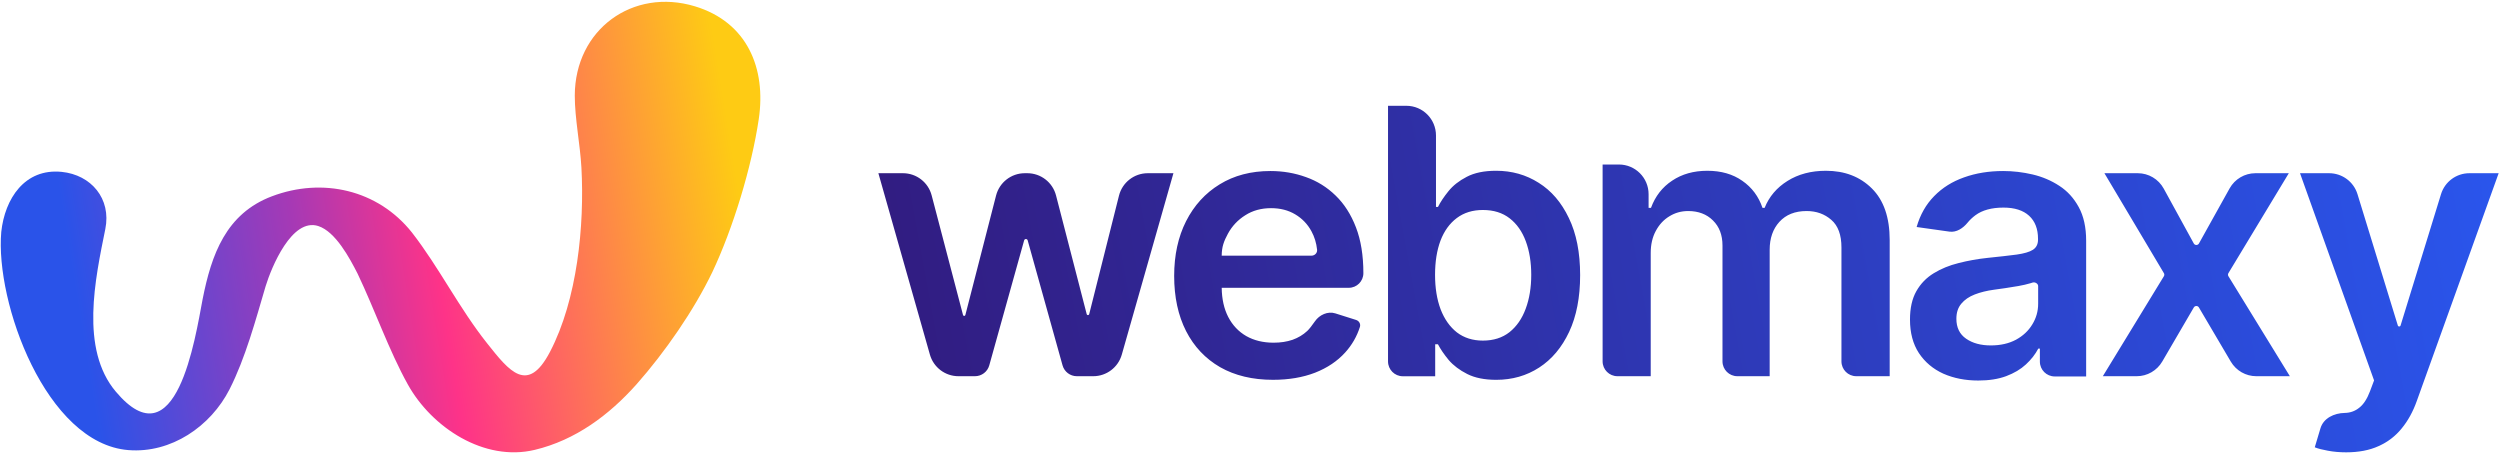 <?xml version="1.0" encoding="UTF-8"?>
<svg xmlns="http://www.w3.org/2000/svg" width="183" height="34" viewBox="0 0 183 34" fill="none">
  <g clip-path="url(#clip0_240_79)">
    <path fill-rule="evenodd" clip-rule="evenodd" d="M101.603 26.455C101.603 27.055 102.088 27.542 102.686 27.542H105.056V25.202H105.259C105.447 25.563 105.709 25.947 106.045 26.353C106.388 26.752 106.84 27.094 107.403 27.378C107.965 27.661 108.673 27.803 109.527 27.803C110.697 27.803 111.744 27.503 112.669 26.904C113.593 26.305 114.324 25.434 114.861 24.294C115.397 23.153 115.666 21.767 115.666 20.137C115.666 18.487 115.391 17.095 114.841 15.961C114.298 14.82 113.561 13.96 112.63 13.38C111.706 12.793 110.668 12.5 109.517 12.5C108.644 12.5 107.926 12.648 107.364 12.944C106.801 13.235 106.355 13.586 106.025 13.998C105.696 14.404 105.44 14.788 105.259 15.149H105.114V9.917C105.114 8.717 104.144 7.744 102.948 7.744H101.603V26.455ZM105.453 22.641C105.182 21.919 105.046 21.078 105.046 20.118C105.046 19.157 105.179 18.323 105.444 17.614C105.715 16.905 106.113 16.354 106.637 15.961C107.16 15.568 107.797 15.371 108.547 15.371C109.329 15.371 109.982 15.574 110.506 15.98C111.03 16.386 111.424 16.947 111.689 17.662C111.954 18.378 112.087 19.196 112.087 20.118C112.087 21.046 111.951 21.874 111.68 22.602C111.414 23.324 111.02 23.894 110.497 24.313C109.973 24.726 109.323 24.932 108.547 24.932C107.804 24.932 107.17 24.732 106.646 24.332C106.129 23.926 105.731 23.362 105.453 22.641ZM93.179 27.802C91.687 27.802 90.398 27.494 89.312 26.877C88.233 26.254 87.403 25.374 86.821 24.237C86.24 23.093 85.949 21.748 85.949 20.199C85.949 18.677 86.24 17.34 86.821 16.191C87.409 15.034 88.23 14.135 89.283 13.492C90.336 12.844 91.573 12.519 92.995 12.519C93.913 12.519 94.778 12.667 95.593 12.963C96.413 13.252 97.137 13.701 97.764 14.312C98.397 14.922 98.894 15.699 99.256 16.643C99.618 17.581 99.799 18.699 99.799 19.997C99.799 20.588 99.321 21.067 98.73 21.067H89.429C89.439 21.89 89.597 22.6 89.903 23.196C90.22 23.807 90.662 24.276 91.231 24.603C91.8 24.924 92.465 25.085 93.228 25.085C93.738 25.085 94.2 25.014 94.614 24.873C95.027 24.725 95.386 24.51 95.69 24.227C95.834 24.093 96.05 23.817 96.253 23.521C96.579 23.045 97.195 22.765 97.745 22.939L99.269 23.421C99.486 23.49 99.614 23.715 99.545 23.932C99.322 24.632 98.963 25.254 98.471 25.798C97.896 26.434 97.16 26.929 96.261 27.282C95.363 27.629 94.336 27.802 93.179 27.802ZM89.884 17.106C89.587 17.659 89.435 18.054 89.428 18.715H95.999C96.239 18.715 96.437 18.518 96.411 18.279C96.358 17.786 96.221 17.337 96 16.933C95.715 16.406 95.318 15.992 94.808 15.69C94.304 15.388 93.716 15.237 93.044 15.237C92.326 15.237 91.696 15.41 91.154 15.757C90.611 16.098 90.188 16.547 89.884 17.106ZM70.158 27.538C69.187 27.538 68.335 26.893 68.069 25.958L64.297 12.679H66.097C67.084 12.679 67.947 13.345 68.197 14.301L70.494 23.061C70.504 23.099 70.539 23.127 70.579 23.127C70.619 23.127 70.654 23.099 70.664 23.06L72.912 14.312C73.159 13.351 74.024 12.679 75.015 12.679H75.199C76.189 12.679 77.054 13.349 77.302 14.309L79.547 22.998C79.557 23.04 79.595 23.068 79.638 23.068C79.68 23.068 79.718 23.039 79.729 22.997L81.909 14.323C82.152 13.356 83.02 12.679 84.016 12.679H85.895L82.115 25.959C81.849 26.893 80.996 27.538 80.026 27.538H78.823C78.336 27.538 77.909 27.213 77.778 26.743L75.226 17.595C75.21 17.537 75.157 17.496 75.097 17.496C75.036 17.496 74.983 17.537 74.967 17.595L72.415 26.743C72.284 27.213 71.857 27.538 71.37 27.538H70.158ZM118.397 27.538C117.797 27.538 117.311 27.052 117.311 26.452V12.042H118.504C119.704 12.042 120.677 13.015 120.677 14.215V15.216H120.852C121.164 14.366 121.679 13.702 122.399 13.226C123.119 12.742 123.978 12.501 124.977 12.501C125.989 12.501 126.842 12.746 127.536 13.235C128.237 13.719 128.73 14.379 129.015 15.216H129.17C129.501 14.392 130.059 13.735 130.844 13.245C131.635 12.749 132.572 12.501 133.655 12.501C135.031 12.501 136.153 12.932 137.022 13.796C137.891 14.659 138.325 15.919 138.325 17.574V27.538H135.88C135.28 27.538 134.794 27.052 134.794 26.452V18.116C134.794 17.194 134.547 16.521 134.054 16.096C133.561 15.664 132.958 15.448 132.245 15.448C131.395 15.448 130.73 15.713 130.25 16.241C129.777 16.763 129.54 17.442 129.54 18.28V27.538H127.173C126.573 27.538 126.086 27.052 126.086 26.452V17.971C126.086 17.204 125.853 16.592 125.386 16.134C124.926 15.677 124.322 15.448 123.576 15.448C123.07 15.448 122.61 15.577 122.195 15.835C121.78 16.086 121.449 16.444 121.202 16.908C120.956 17.365 120.833 17.9 120.833 18.512V27.538H118.397ZM142.253 27.353C143.013 27.688 143.866 27.855 144.813 27.855C145.592 27.855 146.27 27.749 146.847 27.536C147.431 27.317 147.914 27.031 148.297 26.676C148.686 26.316 148.988 25.929 149.202 25.517H149.319V26.47C149.319 27.07 149.806 27.556 150.406 27.556H152.706V17.622C152.706 16.636 152.524 15.815 152.161 15.157C151.804 14.5 151.33 13.982 150.74 13.601C150.15 13.215 149.498 12.938 148.784 12.77C148.07 12.603 147.353 12.519 146.633 12.519C145.588 12.519 144.635 12.674 143.772 12.983C142.909 13.286 142.179 13.743 141.582 14.355C140.985 14.961 140.557 15.715 140.297 16.617L142.699 16.955C143.215 17.028 143.694 16.706 144.023 16.303C144.182 16.107 144.374 15.925 144.599 15.757C145.105 15.383 145.789 15.196 146.653 15.196C147.47 15.196 148.096 15.396 148.531 15.795C148.966 16.195 149.183 16.758 149.183 17.486V17.544C149.183 17.879 149.056 18.127 148.803 18.288C148.557 18.443 148.161 18.559 147.616 18.636C147.071 18.707 146.36 18.788 145.484 18.878C144.758 18.955 144.054 19.081 143.373 19.255C142.698 19.422 142.091 19.67 141.553 19.999C141.014 20.327 140.589 20.765 140.278 21.313C139.966 21.861 139.811 22.553 139.811 23.391C139.811 24.363 140.028 25.182 140.463 25.845C140.904 26.509 141.501 27.012 142.253 27.353ZM147.567 24.869C147.048 25.146 146.435 25.285 145.728 25.285C144.995 25.285 144.391 25.121 143.918 24.792C143.444 24.463 143.207 23.977 143.207 23.333C143.207 22.882 143.327 22.515 143.567 22.231C143.807 21.941 144.135 21.716 144.55 21.555C144.965 21.394 145.436 21.278 145.962 21.207C146.195 21.175 146.471 21.136 146.789 21.091C147.107 21.046 147.428 20.994 147.752 20.936C148.076 20.878 148.369 20.811 148.628 20.733C148.683 20.717 148.735 20.701 148.784 20.684C148.957 20.625 149.193 20.757 149.193 20.941V22.231C149.193 22.779 149.05 23.285 148.764 23.748C148.485 24.212 148.086 24.586 147.567 24.869ZM156.487 12.679C157.276 12.679 158.003 13.111 158.384 13.805L160.584 17.82C160.666 17.97 160.88 17.971 160.963 17.822L163.207 13.792C163.59 13.105 164.313 12.679 165.097 12.679H167.541L163.12 19.994C163.078 20.064 163.078 20.152 163.121 20.221L167.618 27.538H165.159C164.393 27.538 163.685 27.132 163.295 26.47L160.96 22.506C160.876 22.363 160.67 22.364 160.586 22.507L158.278 26.462C157.889 27.129 157.178 27.538 156.41 27.538H153.927L158.396 20.221C158.438 20.151 158.439 20.065 158.397 19.995L154.043 12.679H156.487ZM170.404 32.993C170.814 33.071 171.258 33.11 171.738 33.11C172.659 33.11 173.451 32.958 174.113 32.655C174.781 32.358 175.346 31.926 175.805 31.359C176.267 30.797 176.637 30.124 176.915 29.337L182.902 12.679H180.76C179.805 12.679 178.962 13.301 178.682 14.213L175.722 23.826C175.709 23.87 175.668 23.9 175.621 23.9C175.575 23.9 175.534 23.87 175.521 23.826L172.569 14.215C172.29 13.302 171.447 12.679 170.492 12.679H168.361L173.782 27.847L173.48 28.65C173.267 29.211 173.004 29.611 172.692 29.849C172.386 30.095 172.034 30.22 171.63 30.227C170.858 30.239 170.08 30.61 169.858 31.349L169.441 32.742C169.681 32.839 170.002 32.922 170.404 32.993Z" fill="url(#paint0_linear_240_79)"></path>
    <path fill-rule="evenodd" clip-rule="evenodd" d="M7.71 16.76C8.156 14.542 6.672 12.795 4.508 12.58C1.804 12.313 0.352 14.551 0.093 16.975C-0.361 22.131 3.368 32.464 9.396 32.947C12.518 33.198 15.42 31.22 16.807 28.488C17.966 26.205 18.716 23.42 19.442 20.956C19.871 19.561 21.359 15.929 23.293 16.545C24.561 16.95 25.599 18.9 26.175 20.031C27.427 22.65 28.469 25.654 29.856 28.147C31.615 31.305 35.45 33.814 39.143 32.93C42.127 32.217 44.591 30.381 46.602 28.122C48.669 25.784 50.789 22.731 52.144 19.914C53.668 16.687 55.014 12.26 55.54 8.729C56.1 4.996 54.693 1.623 50.874 0.464C46.326 -0.915 42.086 2.154 42.074 6.994C42.074 8.685 42.463 10.529 42.56 12.272C42.791 16.529 42.256 21.928 40.262 25.751C38.624 28.889 37.274 27.166 35.677 25.155C33.605 22.557 32.138 19.565 30.144 17.007C27.651 13.882 23.605 12.974 19.916 14.364C16.539 15.633 15.477 18.637 14.832 21.9C14.289 24.754 12.911 33.928 8.476 28.666C5.841 25.544 6.976 20.396 7.71 16.76Z" fill="url(#paint1_linear_240_79)"></path>
  </g>
  <defs>
    <linearGradient id="paint0_linear_240_79" x1="58.369" y1="20.427" x2="179.832" y2="-1.741" gradientUnits="userSpaceOnUse">
      <stop stop-color="#32197B"></stop>
      <stop offset="1" stop-color="#2A55EC"></stop>
    </linearGradient>
    <linearGradient id="paint1_linear_240_79" x1="53.983" y1="13.384" x2="5.514" y2="21.244" gradientUnits="userSpaceOnUse">
      <stop stop-color="#FECB14"></stop>
      <stop offset="0.462" stop-color="#FE3388"></stop>
      <stop offset="0.663" stop-color="#A639B5"></stop>
      <stop offset="1" stop-color="#2A53E9"></stop>
    </linearGradient>
    <clipPath id="clip0_240_79">
      <rect width="183" height="33.242" fill="white"></rect>
    </clipPath>
  </defs>
</svg>
